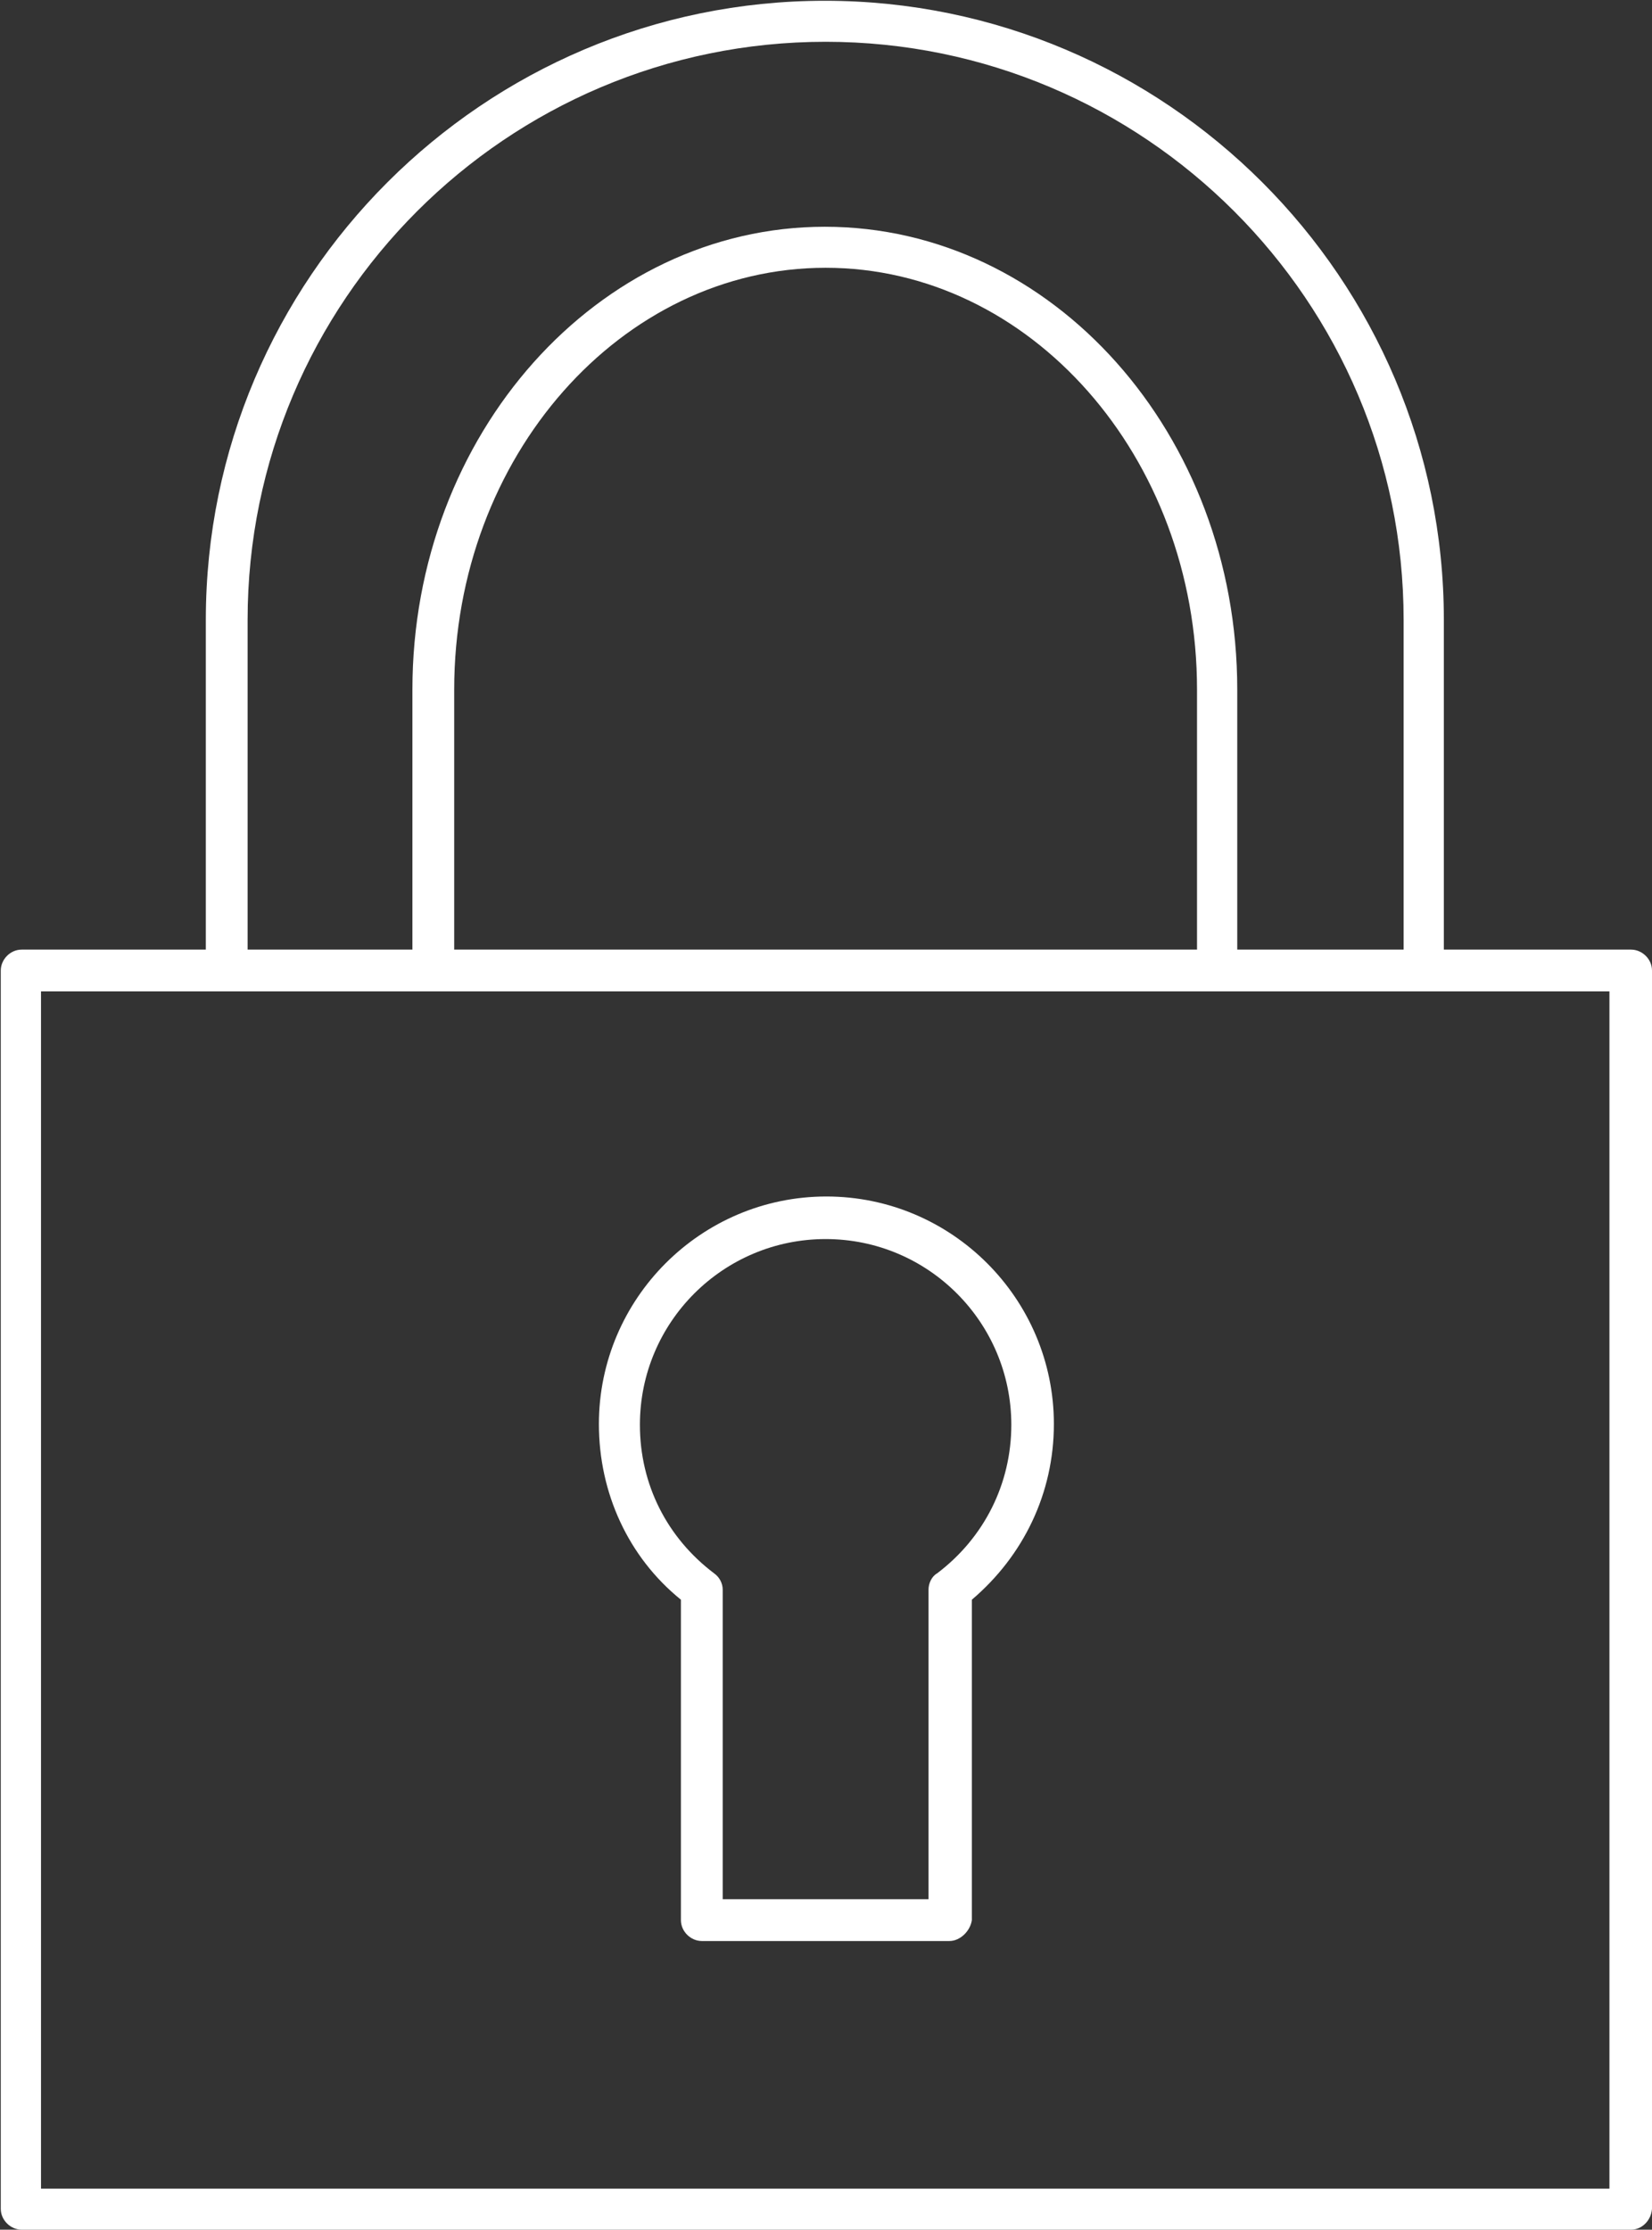 <?xml version="1.0" encoding="utf-8"?>
<!-- Generator: Adobe Illustrator 18.0.0, SVG Export Plug-In . SVG Version: 6.00 Build 0)  -->
<!DOCTYPE svg PUBLIC "-//W3C//DTD SVG 1.1//EN" "http://www.w3.org/Graphics/SVG/1.1/DTD/svg11.dtd">
<svg version="1.1" id="Layer_1" xmlns="http://www.w3.org/2000/svg" xmlns:xlink="http://www.w3.org/1999/xlink" x="0px" y="0px"
	 viewBox="970.5 693.6 213.5 288.1" enable-background="new 970.5 693.6 213.5 288.1" xml:space="preserve">
<rect x="970.5" y="693.6" width="213.5" height="288.1" fill="#333333" stroke="none"/>
<g>
	<g>
		<path fill="#FFFFFF" d="M645.2,971.1c-1.4,0-2.7-1.2-2.7-2.7V854.1c0-1.4,1.2-2.7,2.7-2.7H726c1.4,0,2.7,1.2,2.7,2.7
			c0,1.4-1.2,2.7-2.7,2.7h-78.2v111.6C647.8,969.8,646.6,971.1,645.2,971.1z"/>
	</g>
	<g>
		<path fill="#FFFFFF" d="M820,971.1c-1.4,0-2.7-1.2-2.7-2.7V856.7h-35.2c-1.4,0-2.7-1.2-2.7-2.7c0-1.4,1.2-2.7,2.7-2.7H820
			c1.4,0,2.7,1.2,2.7,2.7v114.2C822.6,969.8,821.5,971.1,820,971.1z"/>
	</g>
	<g>
		<path fill="#FFFFFF" d="M666.5,931.3c-1.4,0-2.7-1.2-2.7-2.7V883c0-1.4,1.2-2.7,2.7-2.7s2.7,1.2,2.7,2.7v45.6
			C669.1,930.1,667.9,931.3,666.5,931.3z"/>
	</g>
	<g>
		<path fill="#FFFFFF" d="M666.5,951.3c-1.4,0-2.7-1.2-2.7-2.7v-6.5c0-1.4,1.2-2.7,2.7-2.7s2.7,1.2,2.7,2.7v6.5
			C669.1,950.2,667.9,951.3,666.5,951.3z"/>
	</g>
	<g>
		<path fill="#FFFFFF" d="M747.5,857.4h-9c-1.4,0-2.7-1.2-2.7-2.7s1.2-2.7,2.7-2.7h9c1.4,0,2.7,1.2,2.7,2.7S748.9,857.4,747.5,857.4
			z"/>
	</g>
	<g>
		<path fill="#FFFFFF" d="M770.5,857.4h-9c-1.4,0-2.7-1.2-2.7-2.7s1.2-2.7,2.7-2.7h9c1.4,0,2.7,1.2,2.7,2.7S772,857.4,770.5,857.4z"
			/>
	</g>
	<g>
		<path fill="#FFFFFF" d="M661.3,856.7c-1.4,0-2.7-1.2-2.7-2.7v-29.7c0-1.4,1.2-2.7,2.7-2.7h143.7c1.4,0,2.7,1.2,2.7,2.7v29.1
			c0,1.4-1.2,2.7-2.7,2.7c-1.4,0-2.7-1.2-2.7-2.7V827H663.9v27.1C663.9,855.5,662.7,856.7,661.3,856.7z"/>
	</g>
	<g>
		<path fill="#FFFFFF" d="M733.2,827c-1.4,0-2.7-1.2-2.7-2.7V717.6c0-1.4,1.2-2.7,2.7-2.7c1.4,0,2.7,1.2,2.7,2.7v106.7
			C735.8,825.8,734.6,827,733.2,827z"/>
	</g>
	<g>
		<path fill="#FFFFFF" d="M709.1,827c-1.4,0-2.7-1.2-2.7-2.7v-16c0-61-34.7-66.7-35-66.7c-1.4-0.2-2.5-1.5-2.2-3.1
			c0.2-1.4,1.5-2.5,3.1-2.2c1.7,0.2,39.7,6.4,39.7,72v16C711.8,825.8,710.6,827,709.1,827z"/>
	</g>
	<g>
		<path fill="#FFFFFF" d="M680.6,827c-1.2,0-2.2-0.8-2.6-2c-6.7-24.9-33.4-32.8-33.6-32.9c-1.4-0.4-2.2-1.9-1.9-3.3
			c0.4-1.4,1.9-2.2,3.3-1.9c1.2,0.4,29.9,8.9,37.3,36.6c0.4,1.4-0.5,2.8-1.9,3.3C681,827,680.8,827,680.6,827z"/>
	</g>
	<g>
		<path fill="#FFFFFF" d="M757.1,827c-1.4,0-2.7-1.2-2.7-2.7v-16c0-65.6,38-71.7,39.7-72c1.4-0.2,2.8,0.8,3.1,2.2
			c0.2,1.4-0.8,2.8-2.2,3.1l0,0c-1.4,0.2-35,6-35,66.7v16C759.9,825.8,758.7,827,757.1,827z"/>
	</g>
	<g>
		<path fill="#FFFFFF" d="M785.7,827c-0.2,0-0.5,0-0.7-0.1c-1.4-0.4-2.2-1.9-1.9-3.3c7.6-27.9,36.1-36.2,37.3-36.6
			c1.4-0.4,2.8,0.5,3.3,1.9c0.4,1.4-0.5,3-1.8,3.3c-0.2,0.1-26.9,8-33.6,32.9C787.9,826.1,786.9,827,785.7,827z"/>
	</g>
	<g>
		<path fill="#FFFFFF" d="M658.5,747c-11.8,0-21.4-9.6-21.4-21.4c0-11.8,9.6-21.4,21.4-21.4c11.8,0,21.4,9.6,21.4,21.4
			C679.8,737.4,670.2,747,658.5,747z M658.5,709.5c-8.9,0-16,7.2-16,16c0,8.9,7.2,16,16,16s16-7.2,16-16
			C674.4,716.7,667.2,709.5,658.5,709.5z"/>
	</g>
	<g>
		<path fill="#FFFFFF" d="M733.2,720.3c-11.8,0-21.4-9.6-21.4-21.4c0-11.8,9.6-21.4,21.4-21.4c11.8,0,21.4,9.6,21.4,21.4
			C754.4,710.7,744.9,720.3,733.2,720.3z M733.2,682.9c-8.9,0-16,7.2-16,16s7.2,16,16,16c8.9,0,16-7.2,16-16
			C749.1,690.1,741.9,682.9,733.2,682.9z"/>
	</g>
	<g>
		<path fill="#FFFFFF" d="M626.4,805.6c-11.8,0-21.4-9.6-21.4-21.4c0-11.8,9.6-21.4,21.4-21.4s21.4,9.6,21.4,21.4
			C647.8,796,638.2,805.6,626.4,805.6z M626.4,768.3c-8.9,0-16,7.2-16,16s7.2,16,16,16s16-7.2,16-16S635.2,768.3,626.4,768.3z"/>
	</g>
	<g>
		<path fill="#FFFFFF" d="M807.8,747c-11.8,0-21.4-9.6-21.4-21.4c0-11.8,9.6-21.4,21.4-21.4c11.8,0,21.4,9.6,21.4,21.4
			C829.1,737.4,819.6,747,807.8,747z M807.8,709.5c-8.9,0-16,7.2-16,16c0,8.9,7.2,16,16,16s16-7.2,16-16
			C823.8,716.7,816.6,709.5,807.8,709.5z"/>
	</g>
	<g>
		<path fill="#FFFFFF" d="M839.9,805.6c-11.8,0-21.4-9.6-21.4-21.4c0-11.8,9.6-21.4,21.4-21.4c11.8,0,21.4,9.6,21.4,21.4
			C861.2,796,851.6,805.6,839.9,805.6z M839.9,768.3c-8.9,0-16,7.2-16,16s7.2,16,16,16s16-7.2,16-16S848.6,768.3,839.9,768.3z"/>
	</g>
</g>
<g>
	<g>
		<path fill="#FFFFFF" d="M1181.3,981.7h-208c-1.4,0-2.7-1.2-2.7-2.7v-160c0-1.4,1.2-2.7,2.7-2.7h208c1.4,0,2.7,1.2,2.7,2.7v160
			C1183.9,980.5,1182.7,981.7,1181.3,981.7z M975.8,976.4h202.7V821.7H975.8V976.4z"/>
	</g>
	<g>
		<path fill="#FFFFFF" d="M1093.2,944.4h-32c-1.4,0-2.7-1.2-2.7-2.7v-41.4c-6.8-5.5-10.6-13.8-10.6-22.7c0-16.2,13.2-29.4,29.4-29.4
			s29.4,13.2,29.4,29.4c0,8.9-3.9,17-10.6,22.7v41.4C1095.9,943.1,1094.6,944.4,1093.2,944.4z M1063.8,939h26.7v-40
			c0-0.8,0.4-1.7,1.1-2.1c6.1-4.6,9.6-11.6,9.6-19.2c0-13.2-10.7-24-24-24c-13.2,0-24,10.7-24,24c0,7.7,3.5,14.6,9.6,19.2
			c0.7,0.5,1.1,1.3,1.1,2.1V939z"/>
	</g>
	<g>
		<path fill="#FFFFFF" d="M1154.6,821.7c-1.4,0-2.7-1.2-2.7-2.7v-45.3c0-41.2-33.5-74.7-74.7-74.7c-41.2,0-74.7,33.5-74.7,74.7v45.3
			c0,1.4-1.2,2.7-2.7,2.7s-2.7-1.2-2.7-2.7v-45.3c0-44.1,35.9-80,80-80s80,35.9,80,80v45.3C1157.2,820.5,1156,821.7,1154.6,821.7z"
			/>
	</g>
	<g>
		<path fill="#FFFFFF" d="M1127.9,818.9c-1.4,0-2.7-1.2-2.7-2.7v-33.5c0-30.1-21.6-54.5-48-54.5s-48,24.4-48,54.5v33.5
			c0,1.4-1.2,2.7-2.7,2.7c-1.5,0-2.7-1.2-2.7-2.7v-33.5c0-33,24-59.8,53.3-59.8c29.4,0,53.3,26.8,53.3,59.8v33.5
			C1130.5,817.8,1129.3,818.9,1127.9,818.9z"/>
	</g>
</g>
<g>
	<path fill="#FFFFFF" d="M1325.2,992.3c-0.2,0-0.6,0-0.8-0.1c-1.4-0.5-2.2-1.9-1.8-3.3l58.7-186.7c0.4-1.1,1.4-1.9,2.6-1.9h5.3
		c1.2,0,2.1,0.7,2.5,1.8l64,186.7c0.5,1.4-0.2,3-1.7,3.4c-1.4,0.5-3-0.2-3.4-1.7l-63.4-184.9h-1.4l-58.1,184.8
		C1327.5,991.6,1326.4,992.3,1325.2,992.3z"/>
</g>
<g>
	<circle fill="#FFFFFF" cx="1386.6" cy="788.3" r="20.1"/>
</g>
<g>
	<path fill="#FFFFFF" d="M1399.9,840.3h-26.7c-1.4,0-2.7-1.2-2.7-2.7s1.2-2.7,2.7-2.7h26.7c1.4,0,2.7,1.2,2.7,2.7
		S1401.5,840.3,1399.9,840.3z"/>
</g>
<g>
	<path fill="#FFFFFF" d="M1408,864.3h-42.7c-1.4,0-2.7-1.2-2.7-2.7c0-1.5,1.2-2.7,2.7-2.7h42.7c1.4,0,2.7,1.2,2.7,2.7
		C1410.7,863.1,1409.5,864.3,1408,864.3z"/>
</g>
<g>
	<path fill="#FFFFFF" d="M1332.9,968.2c-0.9,0-1.9-0.5-2.4-1.4c-0.7-1.3-0.2-3,1.1-3.7l90-48.5l-62.8-29.3c-1.3-0.6-1.9-2.2-1.3-3.5
		c0.6-1.3,2.2-1.9,3.5-1.3l67.6,31.5c0.9,0.5,1.5,1.3,1.5,2.4s-0.5,2-1.4,2.5l-94.6,51C1333.7,968.1,1333.3,968.2,1332.9,968.2z"/>
</g>
<g>
	<path fill="#FFFFFF" d="M1445.4,971.1c-0.5,0-0.9-0.1-1.3-0.4l-96.4-53.8c-0.8-0.5-1.4-1.4-1.4-2.5c0-0.9,0.6-1.9,1.5-2.4
		l67.6-31.5c1.3-0.6,3,0,3.5,1.3s0,3-1.3,3.5l-62.9,29.4l91.9,51.2c1.3,0.7,1.8,2.4,1.1,3.7C1447.1,970.5,1446.2,971.1,1445.4,971.1
		z"/>
</g>
<g>
	<path fill="#FFFFFF" d="M1331.8,855.2c-0.6,0-1.1-0.1-1.5-0.5c-19.8-14.5-31.6-37.9-31.6-62.4c0-25.5,12.5-49.3,33.5-63.7
		c1.2-0.8,2.8-0.5,3.7,0.7c0.8,1.2,0.5,2.8-0.7,3.7c-19.6,13.5-31.3,35.6-31.3,59.4c0,22.9,11,44.6,29.5,58.1
		c1.2,0.8,1.4,2.6,0.6,3.8C1333.5,854.8,1332.7,855.2,1331.8,855.2z"/>
</g>
<g>
	<path fill="#FFFFFF" d="M1356,834.4c-0.6,0-1.1-0.1-1.5-0.5c-13.3-9.8-21.2-25.4-21.2-41.8c0-17.1,8.4-33,22.5-42.7
		c1.2-0.8,2.8-0.5,3.7,0.7c0.8,1.2,0.5,2.8-0.7,3.7c-12.6,8.7-20.2,23-20.2,38.4c0,14.8,7.1,28.8,19,37.5c1.2,0.8,1.4,2.6,0.6,3.8
		C1357.7,834,1356.9,834.4,1356,834.4z"/>
</g>
<g>
	<path fill="#FFFFFF" d="M1311.5,883c-0.6,0-1.1-0.1-1.5-0.5c-28.3-20.8-45.2-54.2-45.2-89.2c0-36.5,17.9-70.5,48-91.2
		c1.2-0.8,2.8-0.5,3.7,0.7c0.8,1.2,0.5,2.8-0.7,3.7c-28.6,19.7-45.7,52.2-45.7,86.7c0,33.4,16,65.1,43.1,85c1.2,0.8,1.4,2.6,0.6,3.8
		C1313.2,882.5,1312.4,883,1311.5,883z"/>
</g>
<g>
	<path fill="#FFFFFF" d="M1442.2,855.2c-0.8,0-1.7-0.4-2.1-1.1c-0.8-1.2-0.6-2.8,0.6-3.8c18.4-13.6,29.5-35.3,29.5-58.1
		c0-23.7-11.7-45.9-31.3-59.4c-1.2-0.8-1.5-2.5-0.7-3.7c0.8-1.2,2.5-1.5,3.7-0.7c21,14.5,33.5,38.4,33.5,63.7
		c0,24.5-11.8,47.9-31.6,62.4C1443.4,855.1,1442.8,855.2,1442.2,855.2z"/>
</g>
<g>
	<path fill="#FFFFFF" d="M1418,834.4c-0.8,0-1.7-0.4-2.1-1.1c-0.8-1.2-0.6-2.8,0.6-3.8c11.9-8.7,19-22.8,19-37.5
		c0-15.3-7.6-29.6-20.2-38.4c-1.2-0.8-1.5-2.5-0.7-3.7c0.8-1.2,2.5-1.5,3.7-0.7c14,9.7,22.5,25.7,22.5,42.7
		c0,16.4-7.9,32.1-21.2,41.8C1419.1,834.3,1418.6,834.4,1418,834.4z"/>
</g>
<g>
	<path fill="#FFFFFF" d="M1462.5,883c-0.8,0-1.7-0.4-2.1-1.1c-0.8-1.2-0.6-2.8,0.6-3.8c26.9-19.8,43.1-51.6,43.1-85
		c0-34.7-17.1-67.1-45.7-86.7c-1.2-0.8-1.5-2.5-0.7-3.7c0.8-1.2,2.5-1.5,3.7-0.7c30.1,20.7,48,54.8,48,91.2
		c0,35-16.9,68.4-45.2,89.2C1463.7,882.8,1463.1,883,1462.5,883z"/>
</g>
<g>
	<g>
		<g>
			<path fill="#FFFFFF" d="M172.8,894.3h-36.8c-4.2,0-7.8-3.5-7.8-7.8v-82.3c0-4.2,3.5-7.8,7.8-7.8h36.8c1.4,0,2.7,1.2,2.7,2.7v92.6
				C175.4,893.2,174.2,894.3,172.8,894.3z"/>
		</g>
		<g>
			<path fill="#FFFFFF" d="M392.7,894.3h36.8c4.2,0,7.8-3.5,7.8-7.8v-82.3c0-4.2-3.5-7.8-7.8-7.8h-36.8c-1.4,0-2.7,1.2-2.7,2.7v92.6
				C390,893.2,391.2,894.3,392.7,894.3z"/>
		</g>
		<g>
			<path fill="none" stroke="#FF74FF" stroke-width="0.75" stroke-miterlimit="10" d="M158.2,796.4"/>
		</g>
		<g>
			<path fill="#FFFFFF" d="M313.1,967v-4c8,0,17.5-1.7,28.1-5.1c30.6-9.6,53.8-34.8,60.5-65.8c0.4-1.7,0.5-2.6,0.5-2.6l3.9,0.7
				c0,0-0.1,1.1-0.6,2.8c-7.1,32.5-31.4,58.8-63.3,68.8C331.4,965.3,321.6,967,313.1,967z"/>
		</g>
		<g>
			<path fill="#FFFFFF" d="M313.2,981.7h-47.8c-1.8,0-3.2-1.4-3.2-3.2v-22.2c0-1.8,1.4-3.2,3.2-3.2h47.8c1.8,0,3.2,1.4,3.2,3.2v22.2
				C316.4,980.3,315,981.7,313.2,981.7z"/>
		</g>
		<g>
			<path fill="#FFFFFF" d="M410,805.3h-4c0-3-0.1-5.8-0.2-8.6C401.3,731,347.4,679.7,283,679.7S164.6,731,160.3,796.6
				c-0.2,2.8-0.2,5.8-0.2,8.6h-4c0-3,0.1-6,0.4-9c4.5-67.7,60.2-120.7,126.7-120.7s122.3,53,126.7,120.7
				C410,799.2,410,802.2,410,805.3z"/>
		</g>
	</g>
	<g>
		<g>
			<path fill="#FFFFFF" d="M326.5,913.8c-2.4,0-6-0.4-11-1.2c-5.1-0.8-11.3-2.7-18.5-5.7c-7.2-3-15.5-7.6-24.5-13.5
				c-9.1-5.9-18.9-14.2-29.1-24.5c-8.1-8-15-15.8-20.3-23.1c-5.3-7.3-9.7-14.2-13-20.4c-3.3-6.3-5.8-12-7.4-17.1
				c-1.7-5.1-2.8-9.6-3.4-13.3c-0.6-3.9-0.8-6.8-0.7-9.1c0.1-1.9,0.1-3.1,0.1-3.3c0.2-2.2,0.9-4.1,1.8-6c0.9-2,2.1-3.7,3.5-4.8
				l22.9-22.9c3.7-3.7,9.2-4.2,13-1.4c1.4,1.1,2.6,2.4,3.5,3.9l18.6,35.3c1.3,2.4,1.7,5,1.1,7.8c-0.6,2.7-1.8,5-3.7,6.8l-8.5,8.5
				l-0.1,0.6c0.4,1.7,1.3,4.1,2.8,7.1c1.3,2.6,3.4,5.9,6.1,9.8c2.8,3.8,6.8,8.4,11.9,13.3c5.1,5.2,9.7,9.2,13.6,12.2
				c3.9,2.8,7.2,5,9.8,6.3c3.1,1.5,4.7,2.1,5.5,2.2l1.7,0.4l0.5-0.1l9.7-9.9c2.7-2.4,5.8-3.5,9.2-3.5c2.1,0,3.9,0.4,5.3,1.1h0.1
				l0.8,0.4l33.3,19.7c3.1,1.9,5,4.5,5.5,7.4v0.2c0.5,3.4-0.7,6.6-3.2,9.1l-23,22.8c-1.2,1.3-2.8,2.5-4.8,3.4
				c-1.9,0.9-3.8,1.5-5.7,1.8l-1.2,0.1C328.4,913.8,327.6,913.8,326.5,913.8z M204,782.8c0,0,0,1.2-0.1,3.2c-0.1,1.9,0.1,4.6,0.7,8
				c0.6,3.4,1.7,7.7,3.2,12.5c1.5,4.8,3.9,10.4,7.1,16.3c3.2,6,7.4,12.6,12.6,19.8c5.2,7.1,11.8,14.6,19.7,22.4
				c10,10.1,19.5,18.1,28.2,23.8c8.9,5.8,16.8,10.1,23.6,13s12.6,4.6,17.3,5.3c6.6,1.1,10.4,1.2,12.2,1.1c0.7-0.1,1.2-0.1,1.3-0.1
				c0.9-0.1,2.4-0.6,3.8-1.3c1.3-0.6,2.5-1.4,3.2-2.4l23.1-22.7c1.3-1.3,1.9-2.8,1.7-4.6c-0.4-1.5-1.3-2.8-3.1-3.9L325,853.6
				c-0.7-0.5-1.9-0.7-3.3-0.7c-2.1,0-3.9,0.7-5.4,2.1l-9.7,9.9c-0.6,0.6-1.3,0.9-2.1,1.3c-0.8,0.2-1.4,0.4-2,0.4l-2.7-0.5
				c-1.7-0.4-3.9-1.2-7-2.7c-2.8-1.4-6.4-3.7-10.5-6.7s-8.9-7.3-14.2-12.6c-5.3-5.2-9.6-9.9-12.5-14c-3-4.1-5.2-7.6-6.6-10.5
				c-1.7-3.3-2.8-6.4-3.3-9c0-1.2,0.1-1.9,0.4-2.6c0.4-0.9,0.7-1.7,1.2-2.1l8.5-8.5c1.2-1.2,1.9-2.5,2.2-4.1c0.4-1.5,0.1-3-0.6-4.1
				l-18.5-35.2c-0.5-0.8-1.3-1.7-2.1-2.2c-1.8-1.3-4.1-1.1-6,0.8l-23,22.9c-0.9,0.9-1.8,2-2.4,3.3
				C204.6,780.1,204.2,781.5,204,782.8L204,782.8z"/>
		</g>
		<g>
			<path fill="#FFFFFF" d="M338,829.7c-0.2,0-0.4,0-0.6,0c-1.4-0.4-2.4-1.8-2.1-3.2c2.8-13.6-1.1-27.9-10.3-38.1
				c-9.6-10.7-23.8-15.9-38.1-14c-1.4,0.2-2.8-0.8-3-2.2c-0.2-1.4,0.8-2.8,2.2-3c16-2.1,32,3.8,42.8,15.8
				c10.4,11.6,14.8,27.5,11.6,42.7C340.3,828.7,339.3,829.7,338,829.7z"/>
		</g>
		<g>
			<path fill="#FFFFFF" d="M318.3,830c-0.2,0-0.4,0-0.6,0c-1.4-0.4-2.4-1.8-2.1-3.2c1.8-8.6-0.6-17.7-6.6-24.3
				c-6.1-6.8-15.2-10.1-24.3-9c-1.4,0.2-2.8-0.8-3-2.2c-0.2-1.4,0.8-2.8,2.2-3c10.9-1.4,21.7,2.6,29,10.7c7.1,7.8,9.9,18.6,7.8,28.9
				C320.5,829.2,319.4,830,318.3,830z"/>
		</g>
		<g>
			<path fill="#FFFFFF" d="M358.9,834c-0.2,0-0.4,0-0.6,0c-1.4-0.4-2.4-1.8-2.1-3.2c4.1-19.9-1.5-40.9-15.1-56.1
				c-14.2-15.7-35.2-23.5-56.2-20.8c-1.5,0.2-2.8-0.8-3-2.2c-0.2-1.4,0.8-2.8,2.2-3c22.8-3,45.4,5.4,60.8,22.4
				c14.8,16.4,20.9,39.1,16.4,60.8C361.2,833.1,360.2,834,358.9,834z"/>
		</g>
	</g>
</g>
</svg>
